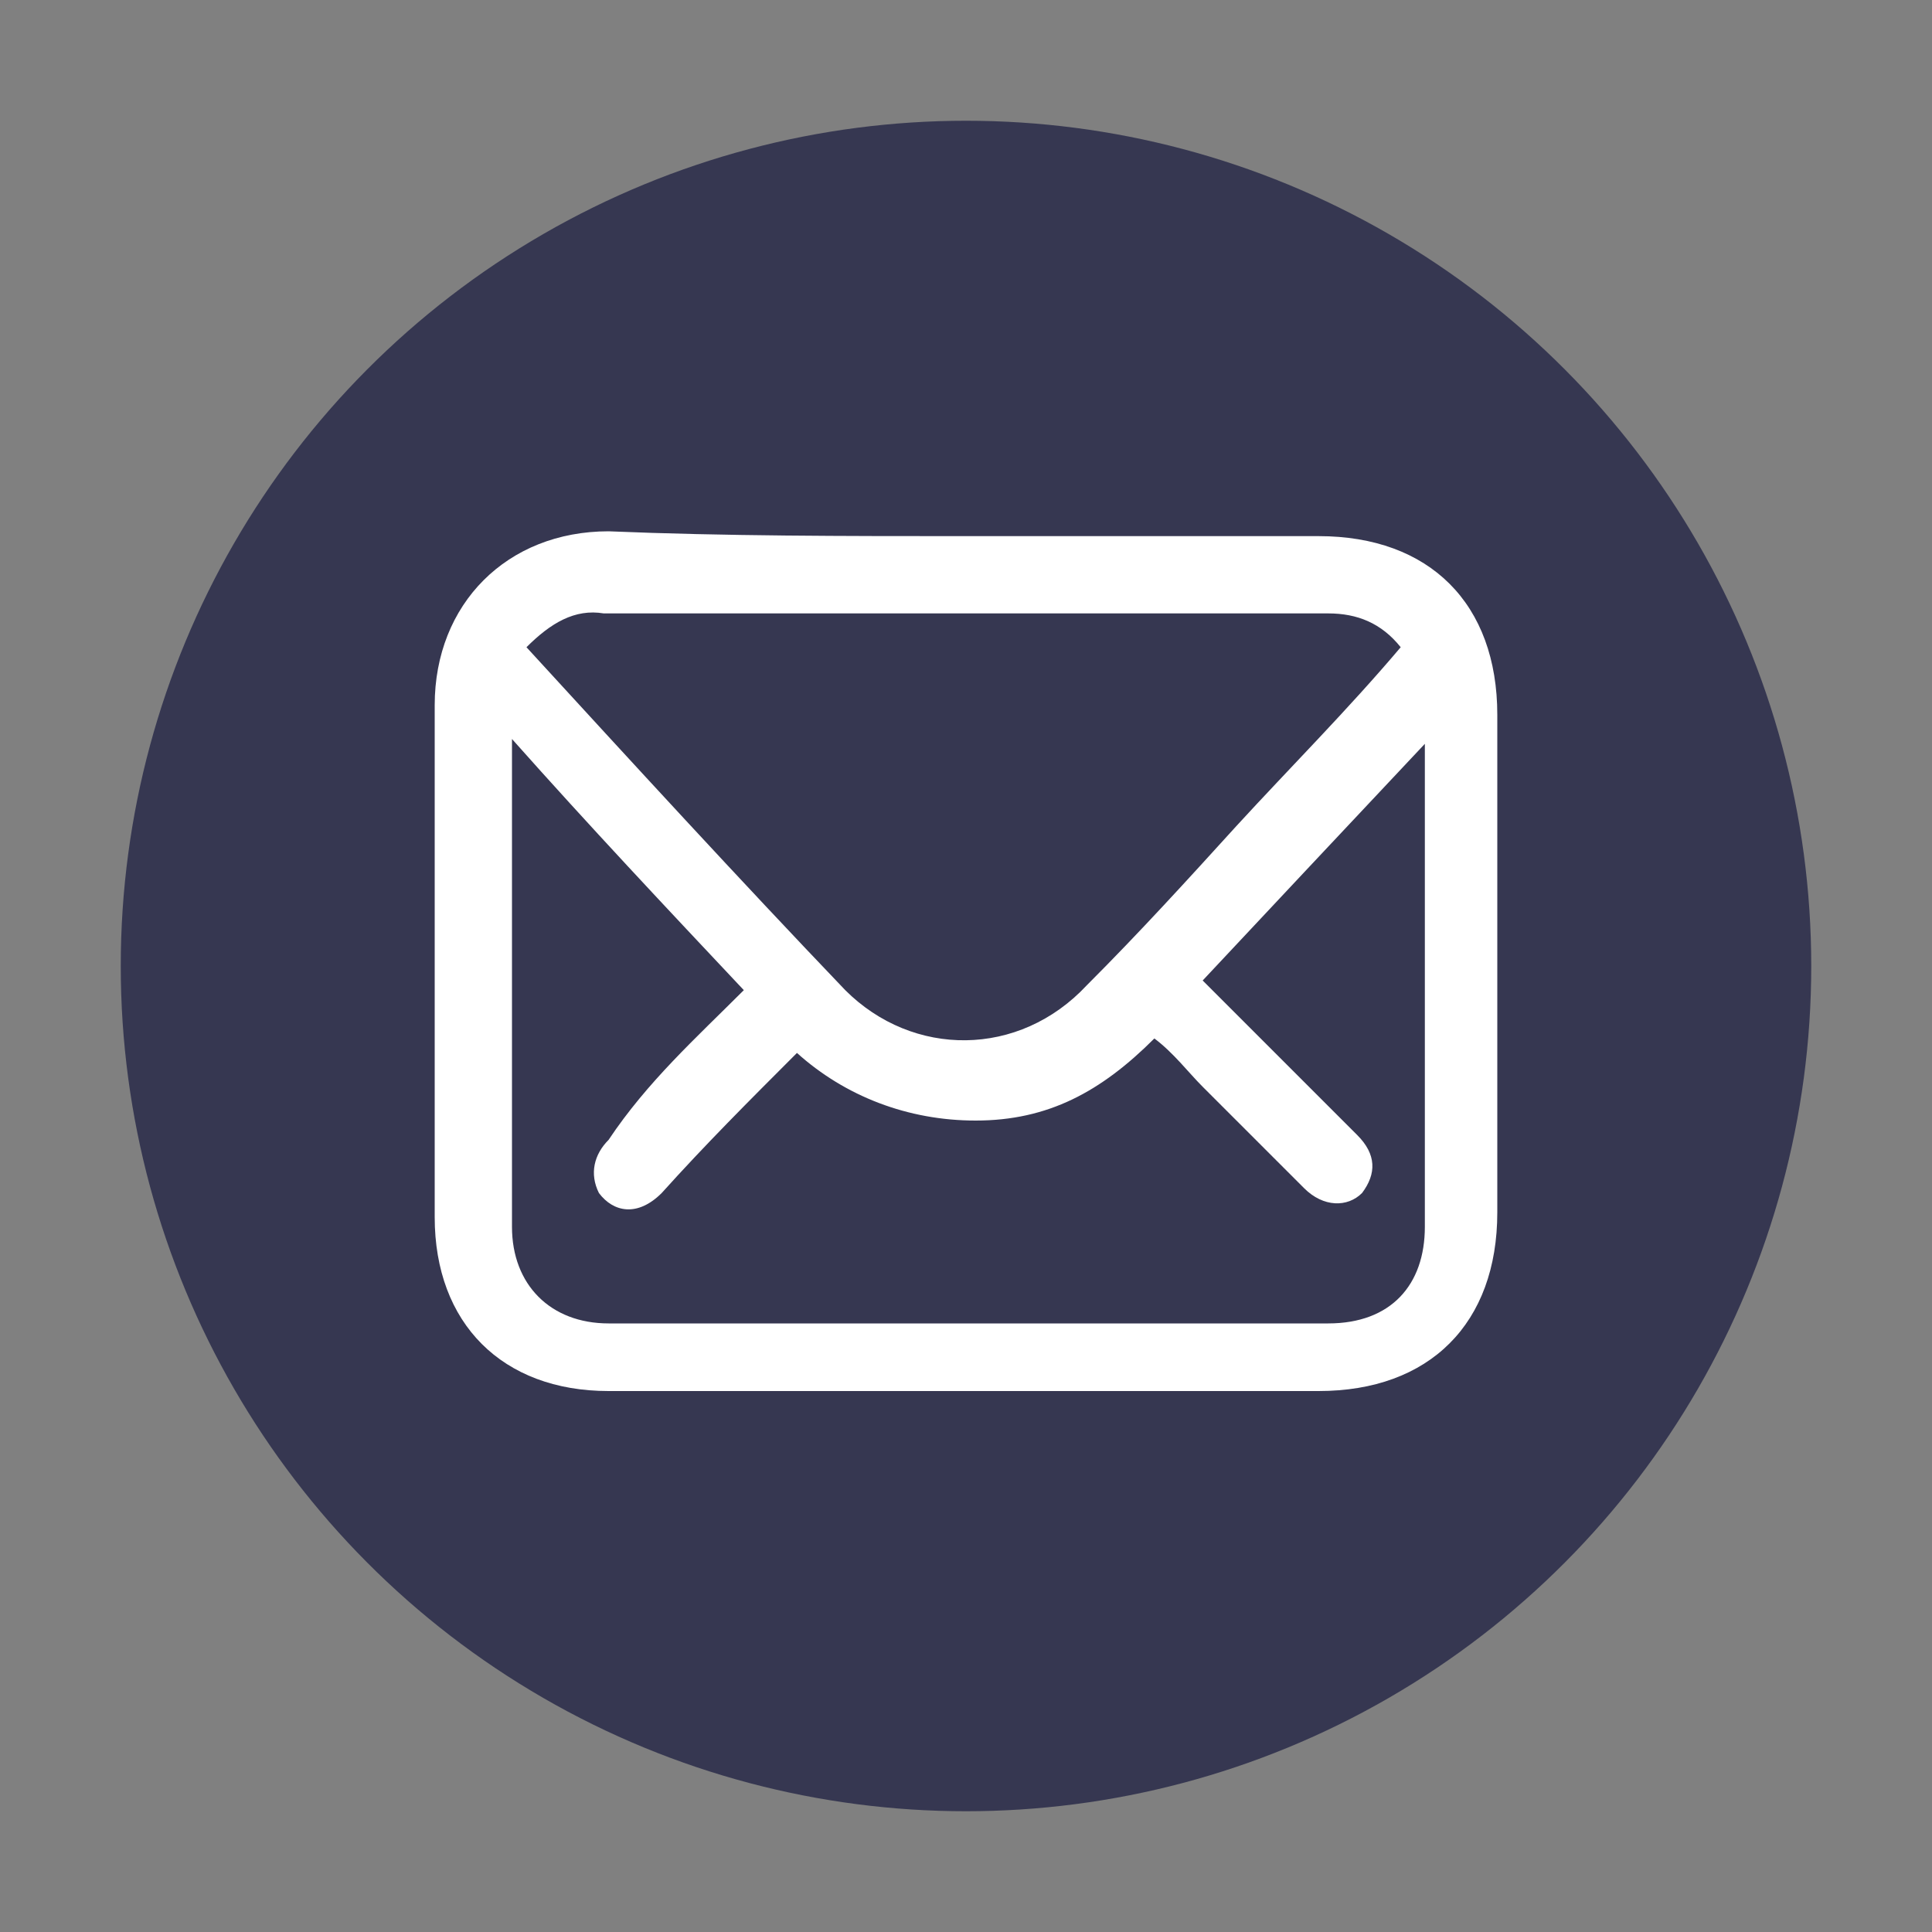 <?xml version="1.0" encoding="utf-8"?>
<!-- Generator: Adobe Illustrator 26.0.2, SVG Export Plug-In . SVG Version: 6.00 Build 0)  -->
<svg version="1.1" id="Capa_1" xmlns="http://www.w3.org/2000/svg" xmlns:xlink="http://www.w3.org/1999/xlink" x="0px" y="0px"
	 viewBox="0 0 40 40" style="enable-background:new 0 0 40 40;" xml:space="preserve">
<rect x="0" y="0" width="40" height="40" fill="#808080" stroke="none"/>
<style type="text/css">
	.st0{fill:#363751;}
	.st1{fill:#FFFFFF;}
</style>
<g>
	<circle class="st0" cx="20" cy="20" r="17.5"/>
	<g id="KLOGnp_00000022529324155854617600000007941578662983473042_">
		<g>
			<path class="st1" d="M20,11.1c2.4,0,4.9,0,7.3,0c2.3,0,3.7,1.4,3.7,3.7c0,3.4,0,6.9,0,10.3c0,2.3-1.4,3.7-3.7,3.7
				c-4.9,0-9.8,0-14.7,0c-2.2,0-3.6-1.4-3.6-3.6c0-3.5,0-7.1,0-10.6c0-2.1,1.5-3.6,3.6-3.6C15,11.1,17.5,11.1,20,11.1z M15.4,20.5
				c-1.6-1.7-3.2-3.4-4.8-5.2c0,0.3,0,0.4,0,0.6c0,3.2,0,6.4,0,9.5c0,1.2,0.8,2,2,2c5,0,9.9,0,14.9,0c1.3,0,2-0.8,2-2
				c0-3.2,0-6.4,0-9.5c0-0.1,0-0.3,0-0.5c-1.6,1.7-3.1,3.3-4.6,4.9c0.2,0.2,0.3,0.3,0.4,0.4c0.9,0.9,1.8,1.8,2.8,2.8
				c0.4,0.4,0.4,0.8,0.1,1.2C27.9,25,27.4,25,27,24.6c-0.7-0.7-1.4-1.4-2.1-2.1c-0.3-0.3-0.6-0.7-1-1c-1.1,1.1-2.2,1.7-3.7,1.7
				c-1.4,0-2.7-0.5-3.7-1.4c-1,1-1.9,1.9-2.8,2.9c-0.5,0.5-1,0.4-1.3,0c-0.2-0.4-0.1-0.8,0.2-1.1C13.4,22.4,14.4,21.5,15.4,20.5z
				 M10.9,13.4c2.2,2.4,4.4,4.8,6.6,7.1c1.4,1.4,3.6,1.4,5-0.1c1.1-1.1,2.1-2.2,3.1-3.3c1.1-1.2,2.3-2.4,3.4-3.7
				c-0.4-0.5-0.9-0.7-1.5-0.7c-5,0-10,0-15,0C11.9,12.6,11.4,12.9,10.9,13.4z"/>
		</g>
	</g>
</g>
</svg>
